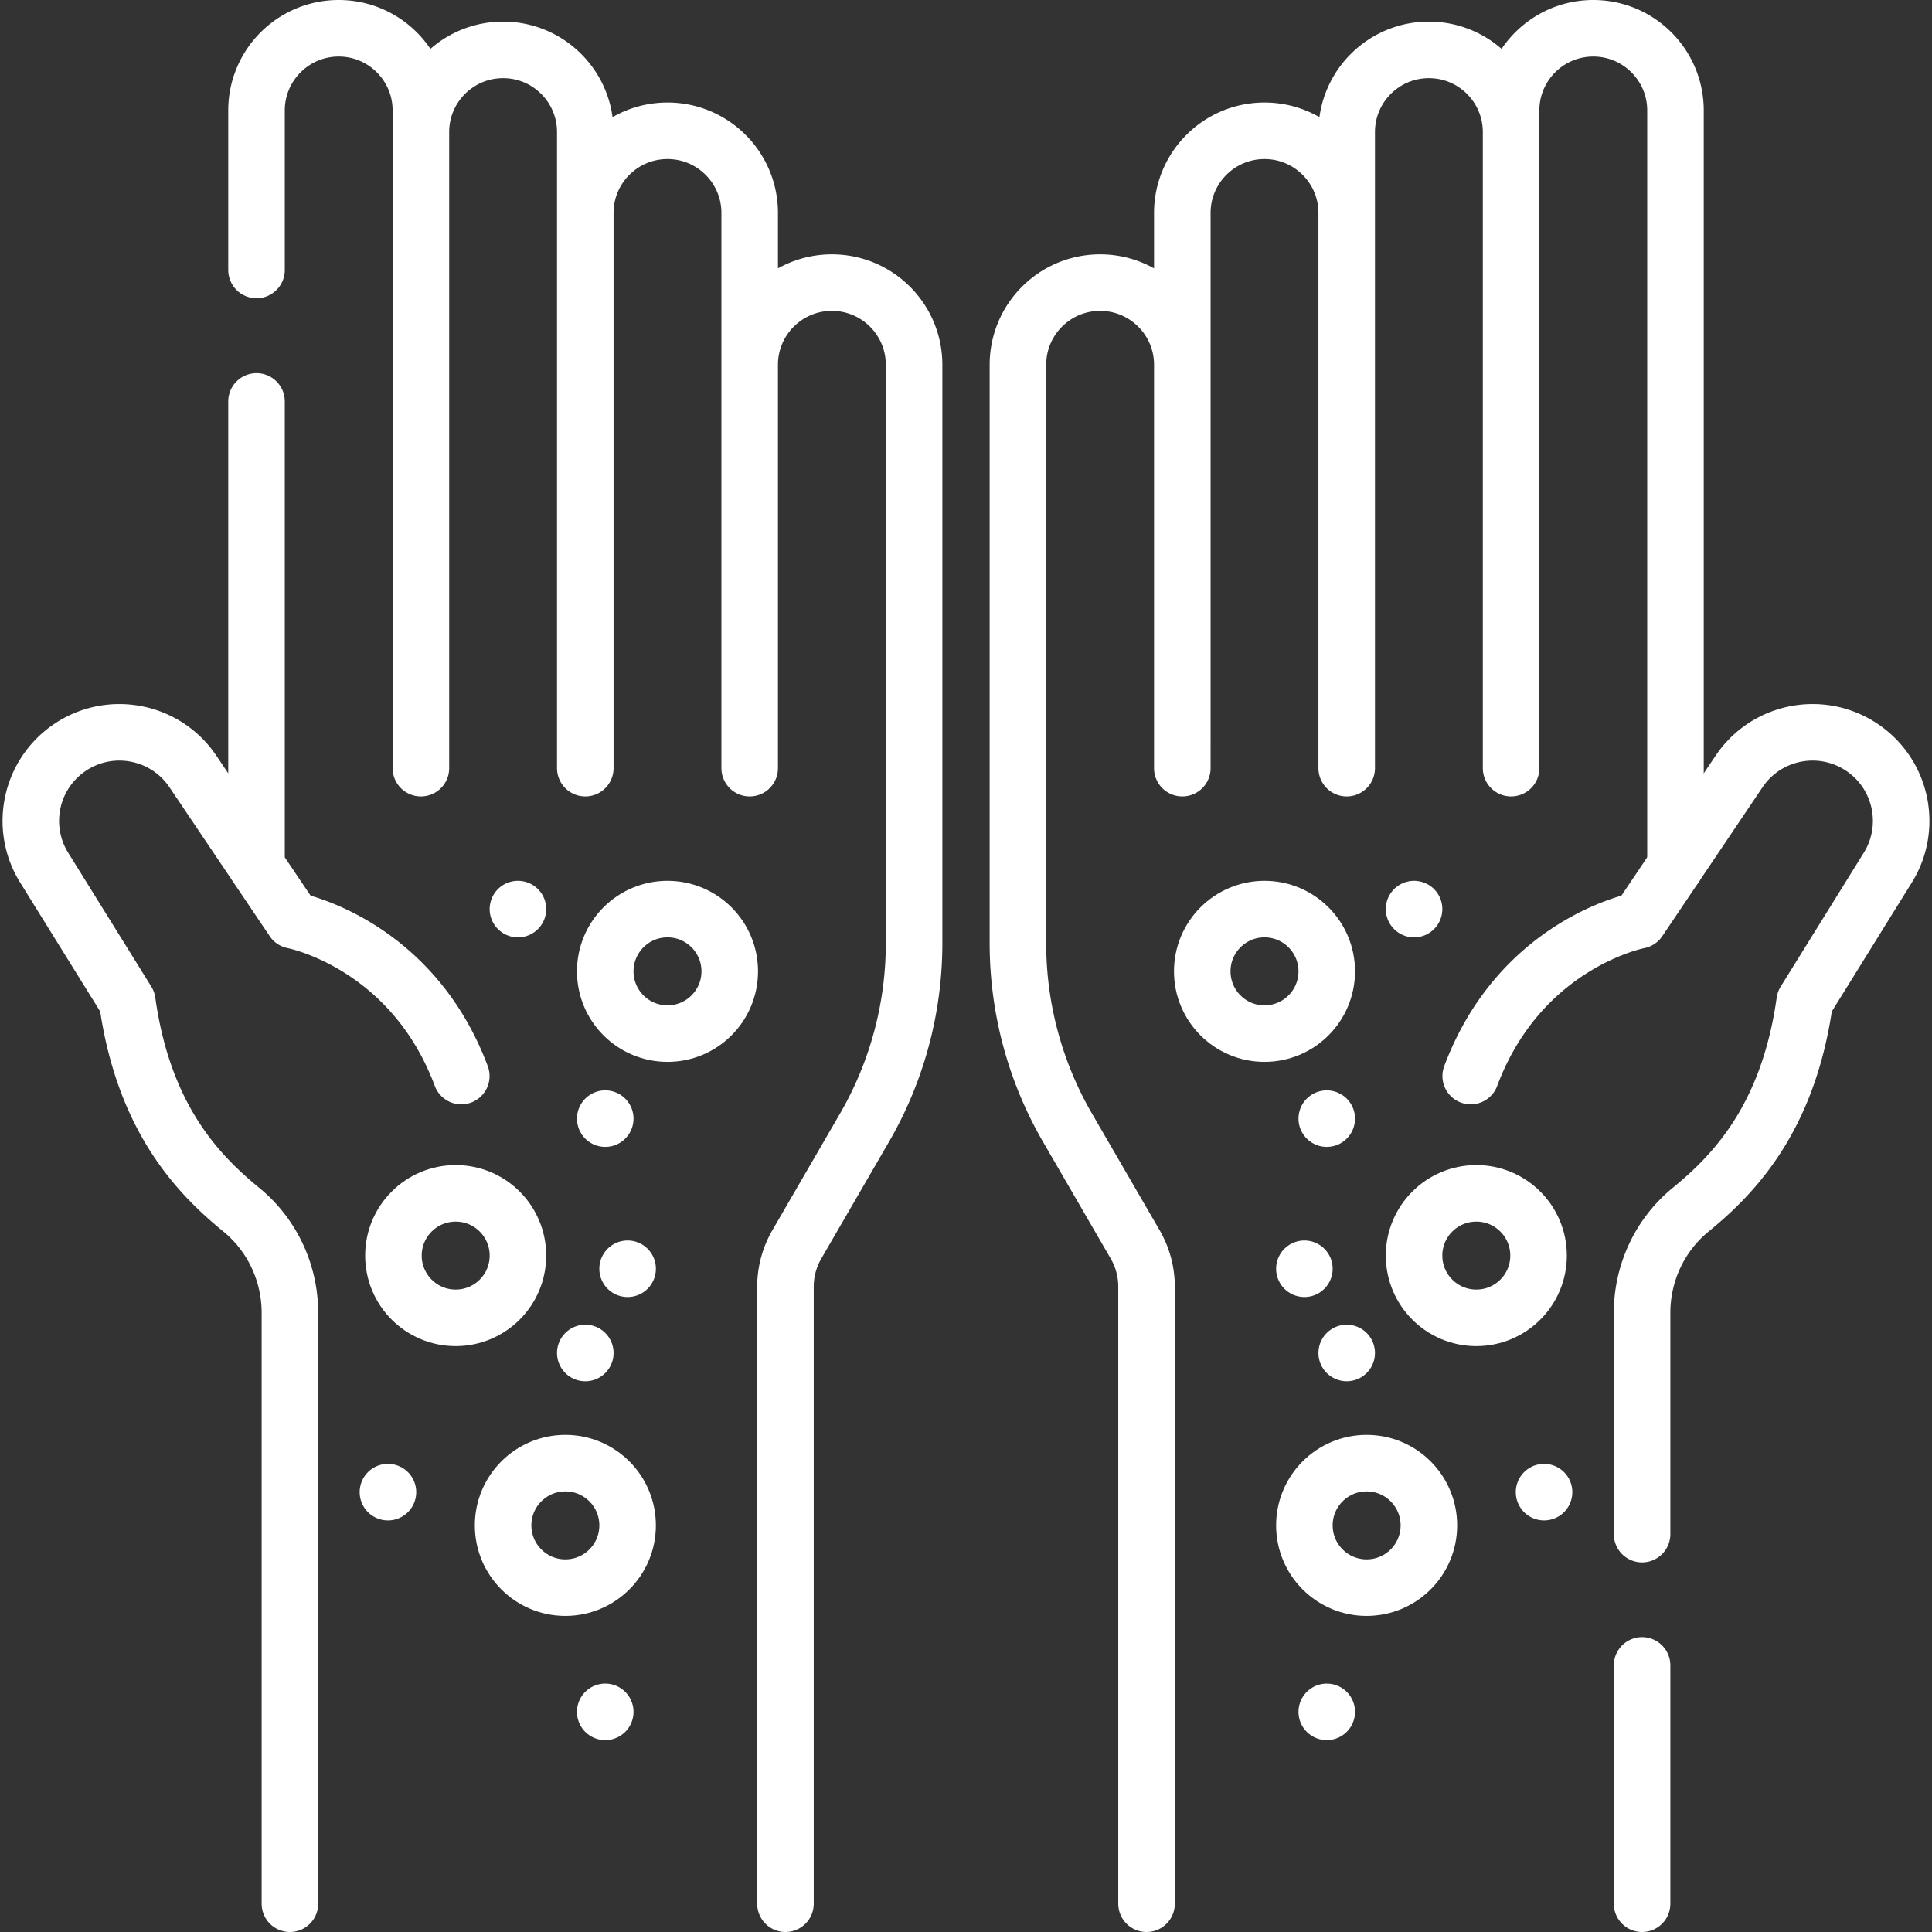 <svg xmlns="http://www.w3.org/2000/svg" xmlns:xlink="http://www.w3.org/1999/xlink" width="512" height="512" x="0" y="0" viewBox="0 0 512.565 512.565" style="enable-background:new 0 0 512 512" xml:space="preserve" class=""><rect x="0" y="0" width="512.565" height="512.565" fill="#333333" stroke="none"/><g><path d="M76.917 505.065V348.326c0-10.584-4.677-20.664-12.867-27.369-11.189-9.161-25.899-23.99-30.274-55.241l-22.059-35.533c-6.656-10.722-3.655-24.786 6.797-31.857h0c10.767-7.285 25.402-4.444 32.662 6.34l26.603 39.517s31.356 5.887 44.602 41.293M68.055 71.622V29.306c0-12.043 9.763-21.806 21.806-21.806h0c12.043 0 21.806 9.763 21.806 21.806v163.429M68.055 229.737V106.502M111.668 203.795V35.04c0-12.043 9.763-21.806 21.806-21.806h0c12.043 0 21.806 9.763 21.806 21.806v157.695M155.281 203.795V56.504c0-12.043 9.763-21.806 21.807-21.806h0c12.043 0 21.806 9.763 21.806 21.806v139.923M198.894 203.795V96.784c0-12.043 9.763-21.806 21.807-21.806h0c12.043 0 21.807 9.763 21.807 21.806v153.467a97.581 97.581 0 0 1-13.161 48.943l-17.944 30.953a22.373 22.373 0 0 0-3.018 11.222v163.695M102.922 395.868h0M160.572 454.16h0M155.281 358.951h0M166.506 336.605h0M137.411 241.185h0M160.572 296.773h0M435.647 407.004v-58.678c0-10.584 4.677-20.664 12.867-27.369 11.189-9.161 25.899-23.99 30.274-55.241l22.059-35.533c6.656-10.722 3.655-24.786-6.797-31.857h0c-10.767-7.285-25.402-4.444-32.662 6.34l-26.603 39.517s-31.356 5.887-44.602 41.293M435.647 505.065v-63.232" style="stroke-width:15;stroke-linecap:round;stroke-linejoin:round;stroke-miterlimit:10;" fill="none" stroke="#ffffff" stroke-width="15" stroke-linecap="round" stroke-linejoin="round" stroke-miterlimit="10" data-original="#000000" class="" opacity="1"></path><path d="M444.51 229.737V29.306c0-12.043-9.763-21.806-21.806-21.806h0c-12.043 0-21.807 9.763-21.807 21.806v163.429M400.897 203.795V35.04c0-12.043-9.763-21.806-21.806-21.806h0c-12.043 0-21.807 9.763-21.807 21.806v157.695M357.284 203.795V56.504c0-12.043-9.763-21.806-21.806-21.806h0c-12.043 0-21.806 9.763-21.806 21.806v139.923M313.671 203.795V96.784c0-12.043-9.763-21.806-21.807-21.806h0c-12.043 0-21.806 9.763-21.806 21.806v153.467a97.581 97.581 0 0 0 13.161 48.943l17.944 30.953a22.373 22.373 0 0 1 3.018 11.222v163.695" style="stroke-width:15;stroke-linecap:round;stroke-linejoin:round;stroke-miterlimit:10;" fill="none" stroke="#ffffff" stroke-width="15" stroke-linecap="round" stroke-linejoin="round" stroke-miterlimit="10" data-original="#000000" class="" opacity="1"></path><circle cx="391.67" cy="333.112" r="16.516" style="stroke-width:15;stroke-linecap:round;stroke-linejoin:round;stroke-miterlimit:10;" fill="none" stroke="#ffffff" stroke-width="15" stroke-linecap="round" stroke-linejoin="round" stroke-miterlimit="10" data-original="#000000" class="" opacity="1"></circle><circle cx="362.574" cy="404.688" r="16.516" style="stroke-width:15;stroke-linecap:round;stroke-linejoin:round;stroke-miterlimit:10;" fill="none" stroke="#ffffff" stroke-width="15" stroke-linecap="round" stroke-linejoin="round" stroke-miterlimit="10" data-original="#000000" class="" opacity="1"></circle><circle cx="335.477" cy="257.701" r="16.516" style="stroke-width:15;stroke-linecap:round;stroke-linejoin:round;stroke-miterlimit:10;" fill="none" stroke="#ffffff" stroke-width="15" stroke-linecap="round" stroke-linejoin="round" stroke-miterlimit="10" data-original="#000000" class="" opacity="1"></circle><path d="M409.643 395.868h0M351.993 454.16h0M357.284 358.951h0M346.058 336.605h0M375.154 241.185h0M351.993 296.773h0" style="stroke-width:15;stroke-linecap:round;stroke-linejoin:round;stroke-miterlimit:10;" fill="none" stroke="#ffffff" stroke-width="15" stroke-linecap="round" stroke-linejoin="round" stroke-miterlimit="10" data-original="#000000" class="" opacity="1"></path><circle cx="120.895" cy="333.112" r="16.516" style="stroke-width:15;stroke-linecap:round;stroke-linejoin:round;stroke-miterlimit:10;" fill="none" stroke="#ffffff" stroke-width="15" stroke-linecap="round" stroke-linejoin="round" stroke-miterlimit="10" data-original="#000000" class="" opacity="1"></circle><circle cx="149.991" cy="404.688" r="16.516" style="stroke-width:15;stroke-linecap:round;stroke-linejoin:round;stroke-miterlimit:10;" fill="none" stroke="#ffffff" stroke-width="15" stroke-linecap="round" stroke-linejoin="round" stroke-miterlimit="10" data-original="#000000" class="" opacity="1"></circle><circle cx="177.088" cy="257.701" r="16.516" style="stroke-width:15;stroke-linecap:round;stroke-linejoin:round;stroke-miterlimit:10;" fill="none" stroke="#ffffff" stroke-width="15" stroke-linecap="round" stroke-linejoin="round" stroke-miterlimit="10" data-original="#000000" class="" opacity="1"></circle></g></svg>